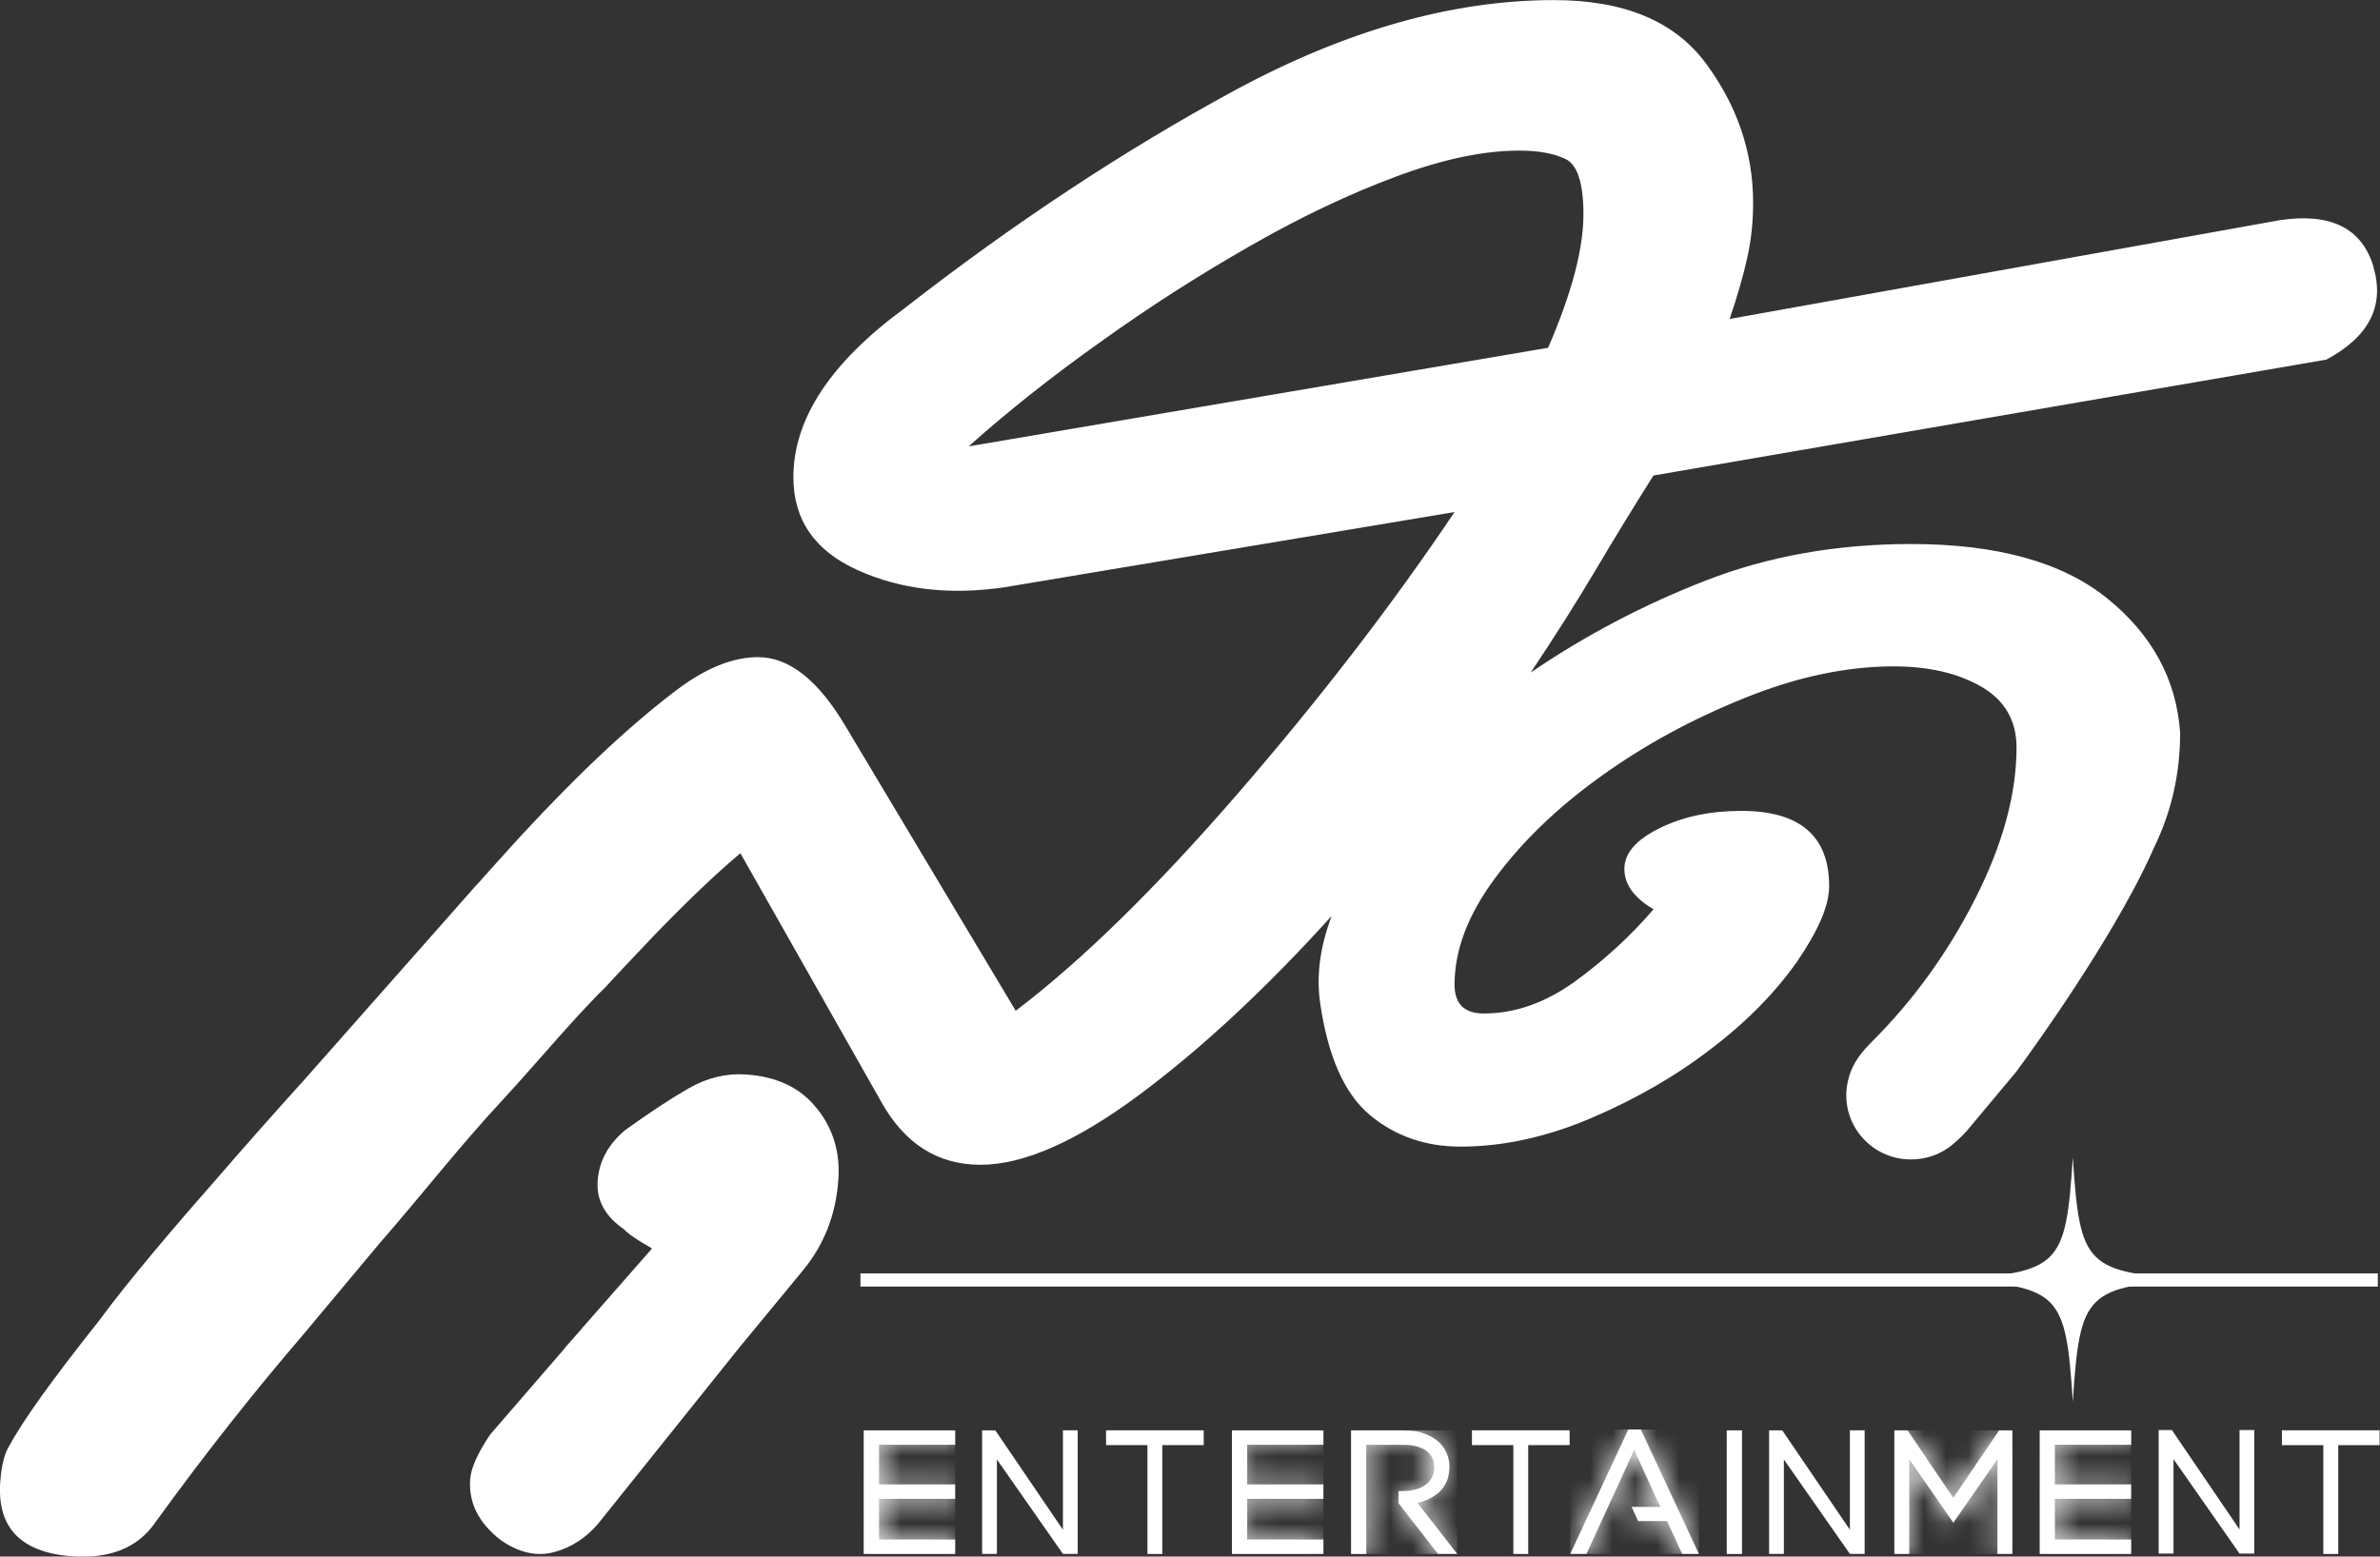 <svg width="107" height="70" viewBox="0 0 107 70" fill="none" xmlns="http://www.w3.org/2000/svg">
<rect x="0" y="0" width="107" height="70" fill="#333333" stroke="none"/>
<g clip-path="url(#clip0_6_252)">
<path d="M106.903 57.266H38.685V57.858H106.903V57.266Z" fill="white"/>
<path d="M98.73 57.54C93.773 57.858 93.51 58.115 93.19 63.032C92.869 58.118 92.609 57.858 87.65 57.54C92.607 57.222 92.869 56.965 93.19 52.048C93.51 56.962 93.77 57.222 98.73 57.54Z" fill="white"/>
<path d="M36.713 49.838C35.988 48.915 34.919 48.412 33.522 48.32C32.638 48.262 31.792 48.475 30.978 48.934C30.152 49.407 29.19 50.04 28.088 50.837C27.326 51.486 26.927 52.244 26.869 53.115C26.81 53.978 27.203 54.697 28.052 55.281C28.213 55.463 28.626 55.756 29.315 56.146L26.199 59.697L26.007 59.921L25.373 60.642C25.373 60.642 25.373 60.648 25.379 60.648L22.035 64.516C21.474 65.354 21.17 66.026 21.136 66.546C21.069 67.591 21.521 68.487 22.506 69.256C23.32 69.826 24.116 70.008 24.902 69.804C25.683 69.596 26.355 69.159 26.908 68.501L33.223 60.62L36.113 57.114C37.062 55.955 37.589 54.595 37.692 53.035C37.773 51.827 37.461 50.757 36.718 49.838H36.713Z" fill="white"/>
<path d="M106.707 11.994C106.183 10.249 104.768 9.558 102.489 9.903L77.763 14.344C78.112 13.302 78.38 12.389 78.55 11.601C78.728 10.822 78.817 9.995 78.817 9.124C78.817 6.867 78.112 4.774 76.711 2.874C75.303 0.958 73.026 0.004 69.863 0.004C65.308 0.004 60.527 1.356 55.522 4.058C50.526 6.765 45.578 10.039 40.662 13.866C37.332 16.311 35.669 18.843 35.669 21.462C35.669 23.378 36.629 24.772 38.559 25.64C40.487 26.512 42.682 26.769 45.131 26.415L65.394 23.027C62.588 27.206 59.341 31.42 55.662 35.673C51.968 39.937 48.64 43.2 45.664 45.456L38.023 32.675C36.793 30.596 35.485 29.553 34.082 29.553C33.022 29.553 31.892 29.979 30.668 30.848C28.553 32.404 26.143 34.644 23.42 37.589C22.742 38.325 22.076 39.074 21.409 39.821H21.401L21.005 40.269C20.765 40.537 20.528 40.808 20.291 41.079L13.738 48.495C12.388 49.989 11.091 51.449 9.877 52.856C8.022 54.961 5.757 57.61 4.44 59.41C2.365 62.023 1.02 63.895 0.407 65.04C0.2 65.372 0.072 65.886 0.016 66.583C-0.157 68.663 0.895 69.791 3.166 69.984C4.912 70.125 6.195 69.617 6.99 68.455C9.16 65.458 11.375 62.648 13.635 60.016C13.635 60.016 16.198 56.957 17.069 55.909C18.949 53.755 20.692 51.515 22.542 49.527C23.535 48.459 24.932 46.825 26.043 45.614L26.051 45.606L26.907 44.702C27.002 44.605 27.094 44.516 27.178 44.439C27.434 44.157 27.686 43.889 27.934 43.623L29.398 42.077C30.905 40.518 32.205 39.276 33.287 38.372L39.605 49.527C40.662 51.429 42.146 52.381 44.082 52.381C46.018 52.381 48.381 51.341 51.193 49.256C53.996 47.174 56.886 44.489 59.868 41.192C59.347 42.575 59.176 43.872 59.347 45.078C59.693 47.5 60.443 49.19 61.587 50.144C62.722 51.092 64.081 51.565 65.662 51.565C67.593 51.565 69.565 51.128 71.579 50.265C73.601 49.394 75.392 48.36 76.968 47.135C78.552 45.929 79.822 44.621 80.795 43.242C81.744 41.853 82.235 40.728 82.235 39.854C82.235 37.595 80.921 36.467 78.287 36.467C76.882 36.467 75.654 36.727 74.603 37.249C73.548 37.772 73.029 38.375 73.029 39.074C73.029 39.774 73.464 40.377 74.34 40.891C73.289 42.113 72.109 43.192 70.795 44.148C69.461 45.102 68.114 45.578 66.708 45.578C65.827 45.578 65.394 45.144 65.394 44.276C65.394 42.716 66.005 41.115 67.238 39.461C68.466 37.813 70.042 36.295 71.975 34.913C73.905 33.519 76.05 32.352 78.416 31.398C80.79 30.436 83.024 29.968 85.136 29.968C86.701 29.968 88.015 30.27 89.077 30.881C90.129 31.492 90.659 32.402 90.659 33.616C90.659 35.703 90.043 37.968 88.812 40.399C87.579 42.835 86.009 45.014 84.079 46.928C83.535 47.469 83.208 48.02 83.088 48.584C83.035 48.8 83.005 49.024 83.005 49.256C83.005 50.852 84.307 52.143 85.917 52.143C86.623 52.143 87.273 51.894 87.775 51.479C88.176 51.145 88.441 50.838 88.441 50.838L90.651 48.191C90.651 48.191 93.808 43.952 95.903 40.031C96.255 39.373 96.576 38.726 96.846 38.106C97.627 36.502 98.015 34.785 98.015 32.955C97.85 30.557 96.749 28.533 94.732 26.907C92.721 25.281 89.78 24.465 85.92 24.465C82.592 24.465 79.509 25.01 76.709 26.1C73.902 27.186 71.266 28.577 68.817 30.245C69.863 28.685 70.828 27.161 71.704 25.688C72.577 24.211 73.459 22.776 74.335 21.385L104.59 16.172C106.526 15.133 107.22 13.742 106.702 12.002L106.707 11.994ZM69.604 15.639L43.55 20.074C45.307 18.503 47.276 16.938 49.472 15.381C51.659 13.808 53.901 12.376 56.189 11.07C58.462 9.765 60.658 8.723 62.767 7.94C64.864 7.155 66.708 6.773 68.298 6.773C69.166 6.773 69.863 6.9 70.393 7.155C70.918 7.417 71.188 8.236 71.188 9.635C71.188 11.209 70.655 13.202 69.601 15.636L69.604 15.639Z" fill="white"/>
<path d="M89.876 64.326L87.817 67.359L85.761 64.326H85.167V69.881H85.837V65.625L87.697 68.305L87.817 68.482L87.94 68.305L89.8 65.625V69.881H90.47V64.326H89.876Z" fill="white"/>
<mask id="mask0_6_252" style="mask-type:luminance" maskUnits="userSpaceOnUse" x="85" y="64" width="6" height="6">
<path d="M89.876 64.326L87.817 67.359L85.761 64.326H85.167V69.881H85.837V65.625L87.697 68.305L87.817 68.482L87.94 68.305L89.8 65.625V69.881H90.47V64.326H89.876Z" fill="white"/>
</mask>
<g mask="url(#mask0_6_252)">
<path d="M90.47 64.326H85.167V69.884H90.47V64.326Z" fill="white"/>
</g>
<path d="M56.072 64.326H55.386V69.881H59.498V69.234H56.072V67.406H59.498V66.756H56.072V64.973H59.498V64.326H56.072Z" fill="white"/>
<mask id="mask1_6_252" style="mask-type:luminance" maskUnits="userSpaceOnUse" x="55" y="64" width="5" height="6">
<path d="M56.072 64.326H55.386V69.881H59.498V69.234H56.072V67.406H59.498V66.756H56.072V64.973H59.498V64.326H56.072Z" fill="white"/>
</mask>
<g mask="url(#mask1_6_252)">
<path d="M59.495 64.326H55.386V69.884H59.495V64.326Z" fill="white"/>
</g>
<path d="M54.117 64.323H49.726V64.989H51.587V69.884H52.256V64.989H54.117V64.323Z" fill="white"/>
<path d="M70.567 64.323H66.176V64.989H68.037V69.884H68.706V64.989H70.567V64.323Z" fill="white"/>
<path d="M106.981 64.323H102.59V64.989H104.451V69.884H105.123V64.989H106.981V64.323Z" fill="white"/>
<path d="M47.787 64.323V68.794L44.819 64.431L44.747 64.326H44.153V69.881H44.819V65.634L47.787 69.881H48.451V64.323H47.787Z" fill="white"/>
<path d="M83.167 64.323V68.794L80.199 64.431L80.126 64.326H79.535V69.881H80.199V65.634L83.167 69.881H83.831V64.323H83.167Z" fill="white"/>
<path d="M100.685 64.312V68.783L97.717 64.42L97.645 64.312H97.05V69.867H97.717V65.62L100.685 69.867H101.349V64.312H100.685Z" fill="white"/>
<path d="M73.206 64.287L70.595 69.881H71.325L73.471 65.208L74.642 67.766H73.353L73.649 68.407H74.949L75.627 69.881H76.38L73.769 64.287H73.206Z" fill="white"/>
<mask id="mask2_6_252" style="mask-type:luminance" maskUnits="userSpaceOnUse" x="70" y="64" width="7" height="6">
<path d="M73.206 64.287L70.595 69.881H71.325L73.471 65.208L74.642 67.766H73.353L73.649 68.407H74.949L75.627 69.881H76.38L73.769 64.287H73.206Z" fill="white"/>
</mask>
<g mask="url(#mask2_6_252)">
<path d="M76.38 64.287H70.595V69.881H76.38V64.287Z" fill="white"/>
</g>
<path d="M78.316 64.326H77.632V69.884H78.316V64.326Z" fill="white"/>
<mask id="mask3_6_252" style="mask-type:luminance" maskUnits="userSpaceOnUse" x="77" y="64" width="2" height="6">
<path d="M78.316 64.326H77.632V69.884H78.316V64.326Z" fill="white"/>
</mask>
<g mask="url(#mask3_6_252)">
<path d="M78.316 64.326H77.632V69.884H78.316V64.326Z" fill="white"/>
</g>
<path d="M60.742 64.326V69.884H61.428V64.975H63.096C63.548 64.978 63.897 65.072 64.134 65.255C64.363 65.432 64.477 65.67 64.48 65.993C64.472 66.333 64.346 66.585 64.098 66.767C63.838 66.956 63.495 67.055 63.077 67.055H62.876V67.603L64.647 69.881H65.515L63.727 67.586C64.103 67.503 64.421 67.348 64.675 67.127C64.993 66.848 65.158 66.463 65.166 65.966C65.166 65.758 65.124 65.559 65.049 65.374C64.971 65.188 64.862 65.025 64.723 64.887C64.547 64.713 64.318 64.575 64.045 64.475C63.777 64.378 63.465 64.328 63.121 64.326H60.742Z" fill="white"/>
<mask id="mask4_6_252" style="mask-type:luminance" maskUnits="userSpaceOnUse" x="60" y="64" width="6" height="6">
<path d="M60.742 64.326V69.884H61.428V64.975H63.096C63.548 64.978 63.897 65.072 64.134 65.255C64.363 65.432 64.477 65.67 64.48 65.993C64.472 66.333 64.346 66.585 64.098 66.767C63.838 66.956 63.495 67.055 63.077 67.055H62.876V67.603L64.647 69.881H65.515L63.727 67.586C64.103 67.503 64.421 67.348 64.675 67.127C64.993 66.848 65.158 66.463 65.166 65.966C65.166 65.758 65.124 65.559 65.049 65.374C64.971 65.188 64.862 65.025 64.723 64.887C64.547 64.713 64.318 64.575 64.045 64.475C63.777 64.378 63.465 64.328 63.121 64.326H60.742Z" fill="white"/>
</mask>
<g mask="url(#mask4_6_252)">
<path d="M65.512 64.326H60.742V69.884H65.512V64.326Z" fill="white"/>
</g>
<path d="M39.519 64.326H38.833V69.881H42.942V69.234H39.519V67.406H42.942V66.756H39.519V64.973H42.942V64.326H39.519Z" fill="white"/>
<mask id="mask5_6_252" style="mask-type:luminance" maskUnits="userSpaceOnUse" x="38" y="64" width="5" height="6">
<path d="M39.519 64.326H38.833V69.881H42.942V69.234H39.519V67.406H42.942V66.756H39.519V64.973H42.942V64.326H39.519Z" fill="white"/>
</mask>
<g mask="url(#mask5_6_252)">
<path d="M42.942 64.326H38.833V69.884H42.942V64.326Z" fill="white"/>
</g>
<path d="M92.386 64.326H91.703V69.881H95.812V69.234H92.386V67.406H95.812V66.756H92.386V64.973H95.812V64.326H92.386Z" fill="white"/>
<mask id="mask6_6_252" style="mask-type:luminance" maskUnits="userSpaceOnUse" x="91" y="64" width="5" height="6">
<path d="M92.386 64.326H91.703V69.881H95.812V69.234H92.386V67.406H95.812V66.756H92.386V64.973H95.812V64.326H92.386Z" fill="white"/>
</mask>
<g mask="url(#mask6_6_252)">
<path d="M95.812 64.326H91.703V69.884H95.812V64.326Z" fill="white"/>
</g>
</g>
<defs>
<clipPath id="clip0_6_252">
<rect width="106.981" height="70" fill="white"/>
</clipPath>
</defs>
</svg>
